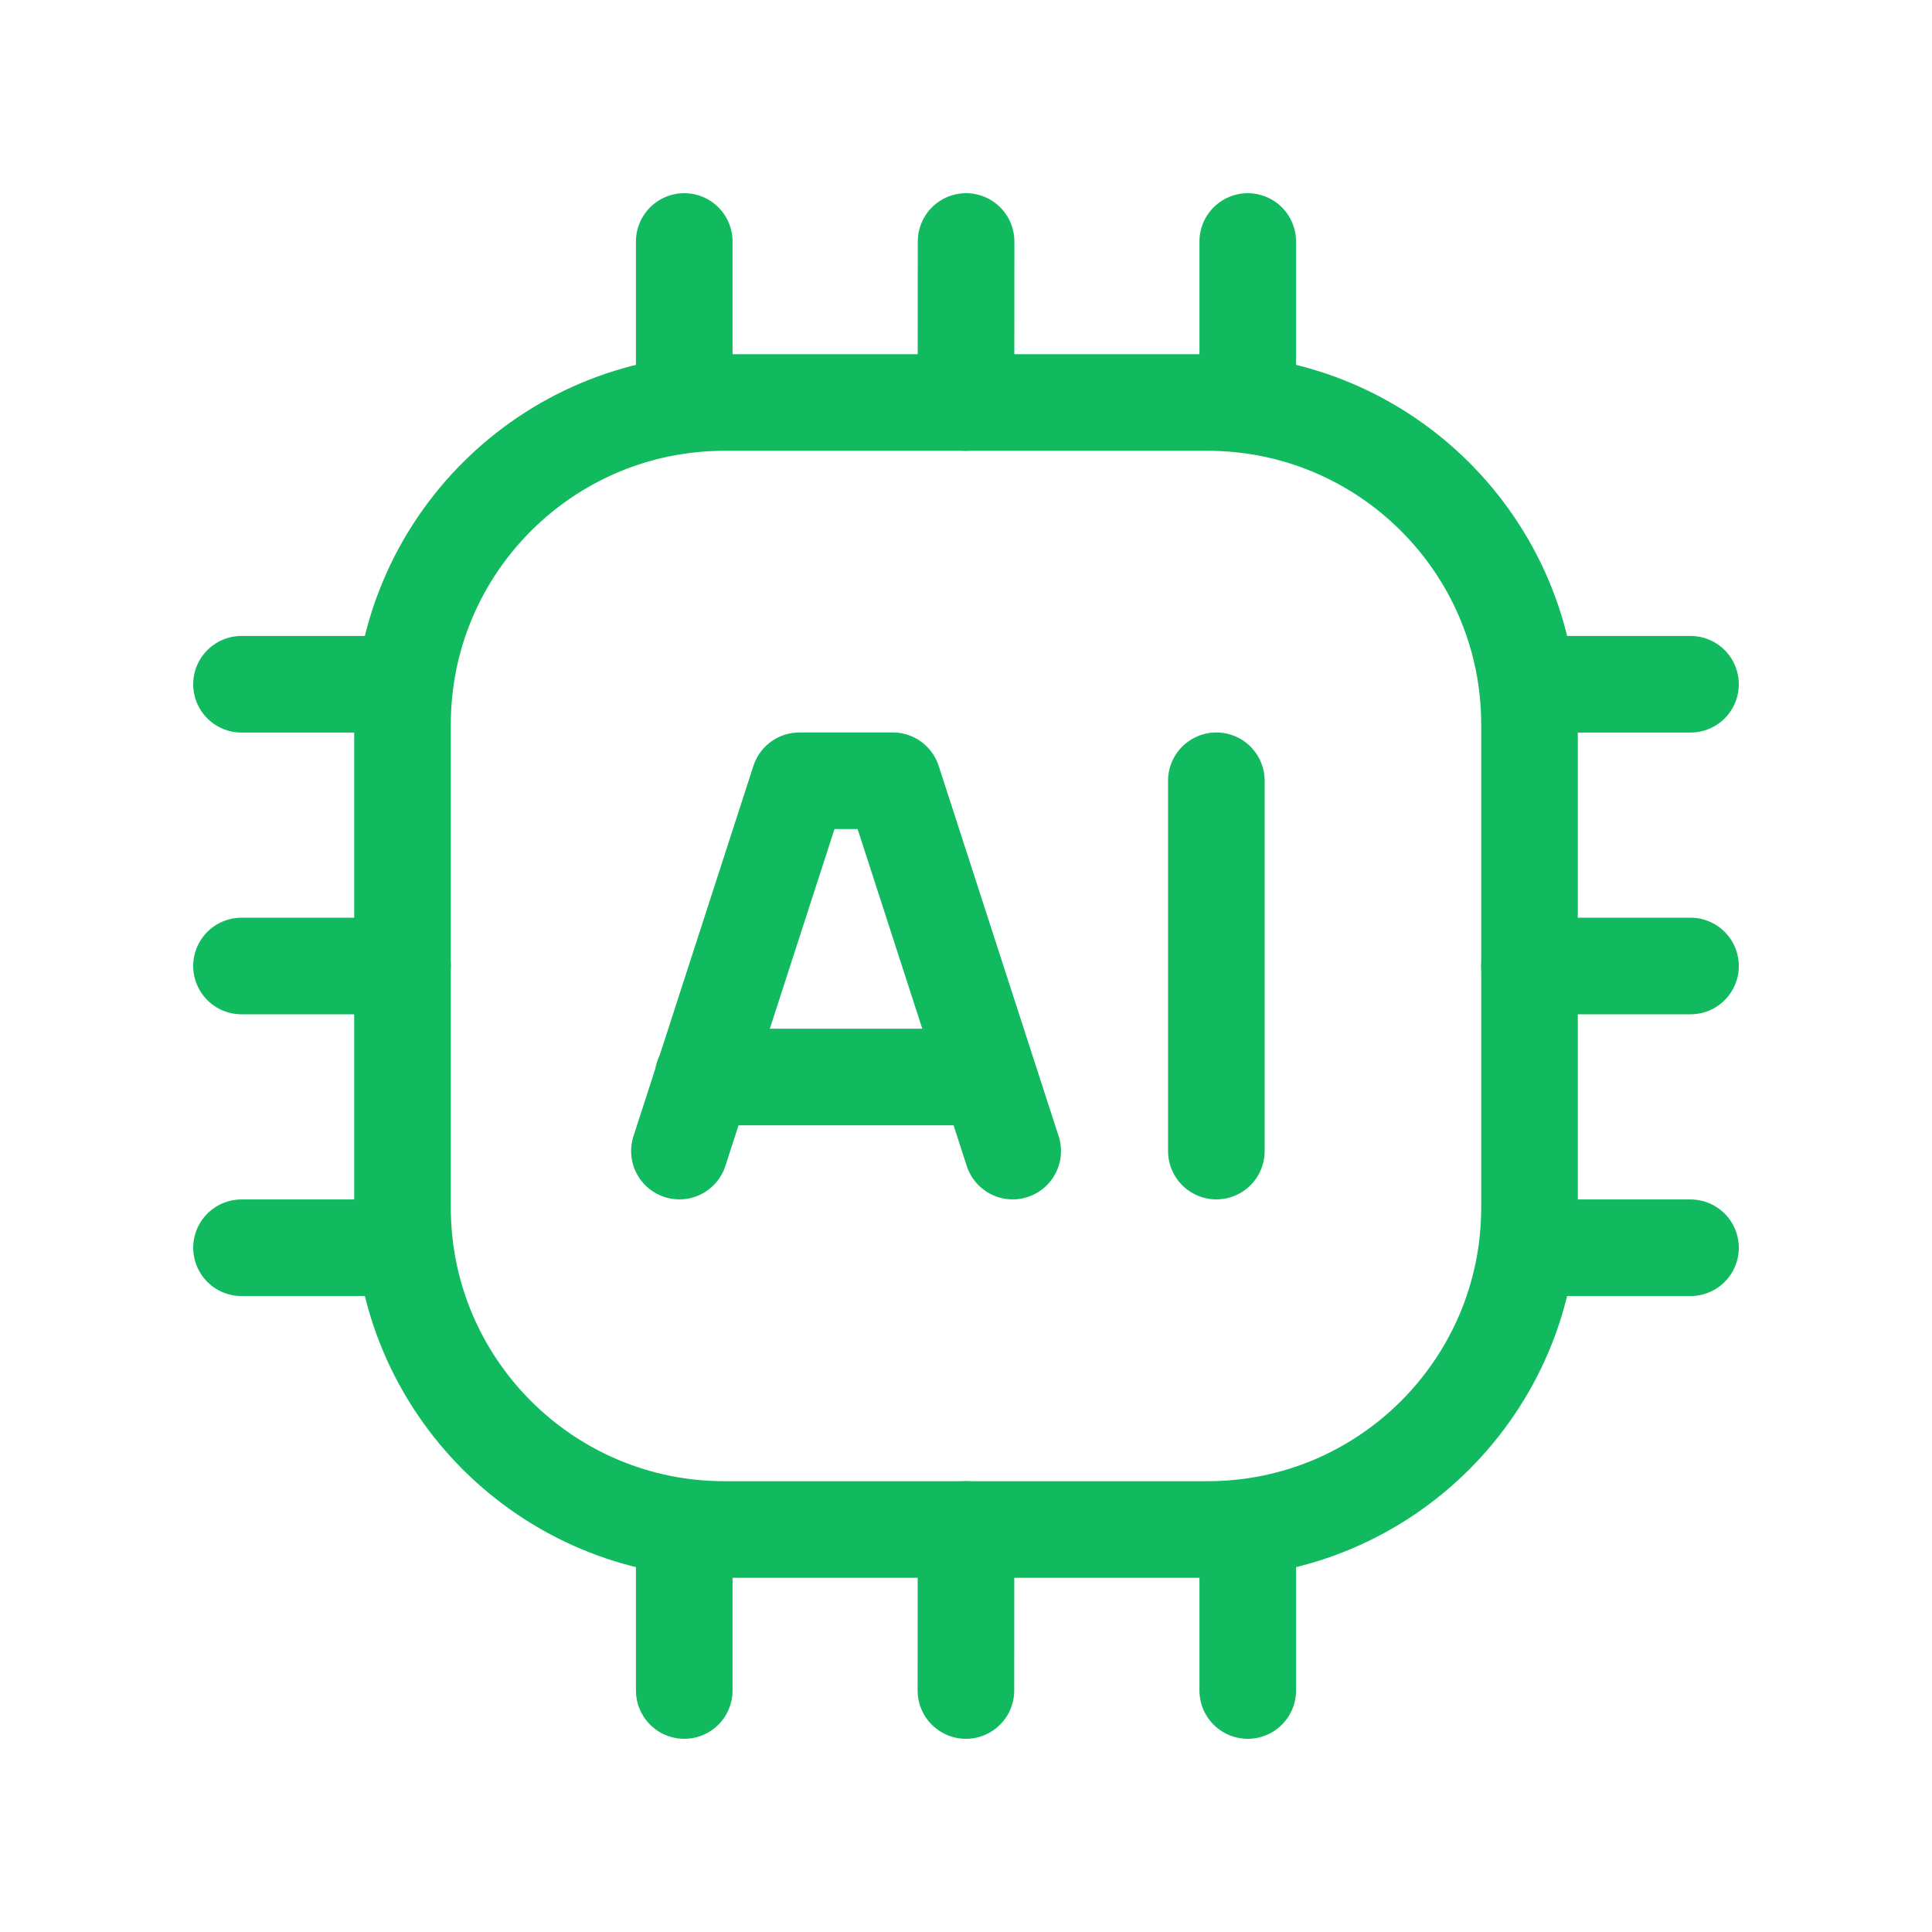 <svg width="24" height="24" viewBox="0 0 24 24" fill="none" xmlns="http://www.w3.org/2000/svg">
<path d="M3 15.5L5 15.5" stroke="#11BA5F" stroke-width="1.2" stroke-linecap="round" stroke-linejoin="round"/>
<path d="M3 12L5 12" stroke="#11BA5F" stroke-width="1.2" stroke-linecap="round" stroke-linejoin="round"/>
<path d="M3 8.5L5 8.5" stroke="#11BA5F" stroke-width="1.2" stroke-linecap="round" stroke-linejoin="round"/>
<path d="M21 8.5L19 8.5" stroke="#11BA5F" stroke-width="1.2" stroke-linecap="round" stroke-linejoin="round"/>
<path d="M21 12L19 12" stroke="#11BA5F" stroke-width="1.2" stroke-linecap="round" stroke-linejoin="round"/>
<path d="M21 15.5L19 15.5" stroke="#11BA5F" stroke-width="1.2" stroke-linecap="round" stroke-linejoin="round"/>
<path d="M8.5 3L8.5 5" stroke="#11BA5F" stroke-width="1.2" stroke-linecap="round" stroke-linejoin="round"/>
<path d="M12.001 3L12 5" stroke="#11BA5F" stroke-width="1.2" stroke-linecap="round" stroke-linejoin="round"/>
<path d="M15.5 3L15.5 5" stroke="#11BA5F" stroke-width="1.2" stroke-linecap="round" stroke-linejoin="round"/>
<path d="M15.5 21L15.5 19" stroke="#11BA5F" stroke-width="1.2" stroke-linecap="round" stroke-linejoin="round"/>
<path d="M11.999 21L12 19" stroke="#11BA5F" stroke-width="1.2" stroke-linecap="round" stroke-linejoin="round"/>
<path d="M8.5 21L8.5 19" stroke="#11BA5F" stroke-width="1.2" stroke-linecap="round" stroke-linejoin="round"/>
<path fill-rule="evenodd" clip-rule="evenodd" d="M15 19H9C6.791 19 5 17.209 5 15V9C5 6.791 6.791 5 9 5H15C17.209 5 19 6.791 19 9V15C19 17.209 17.209 19 15 19Z" stroke="#11BA5F" stroke-width="1.2" stroke-linecap="round" stroke-linejoin="round"/>
<path d="M8.732 13.379H12.276" stroke="#11BA5F" stroke-width="1.2" stroke-linecap="round" stroke-linejoin="round"/>
<path d="M12.58 14.299L11.09 9.699H9.93L8.44 14.299" stroke="#11BA5F" stroke-width="1.2" stroke-linecap="round" stroke-linejoin="round"/>
<path d="M15.11 14.299V9.699" stroke="#11BA5F" stroke-width="1.2" stroke-linecap="round" stroke-linejoin="round"/>
</svg>
